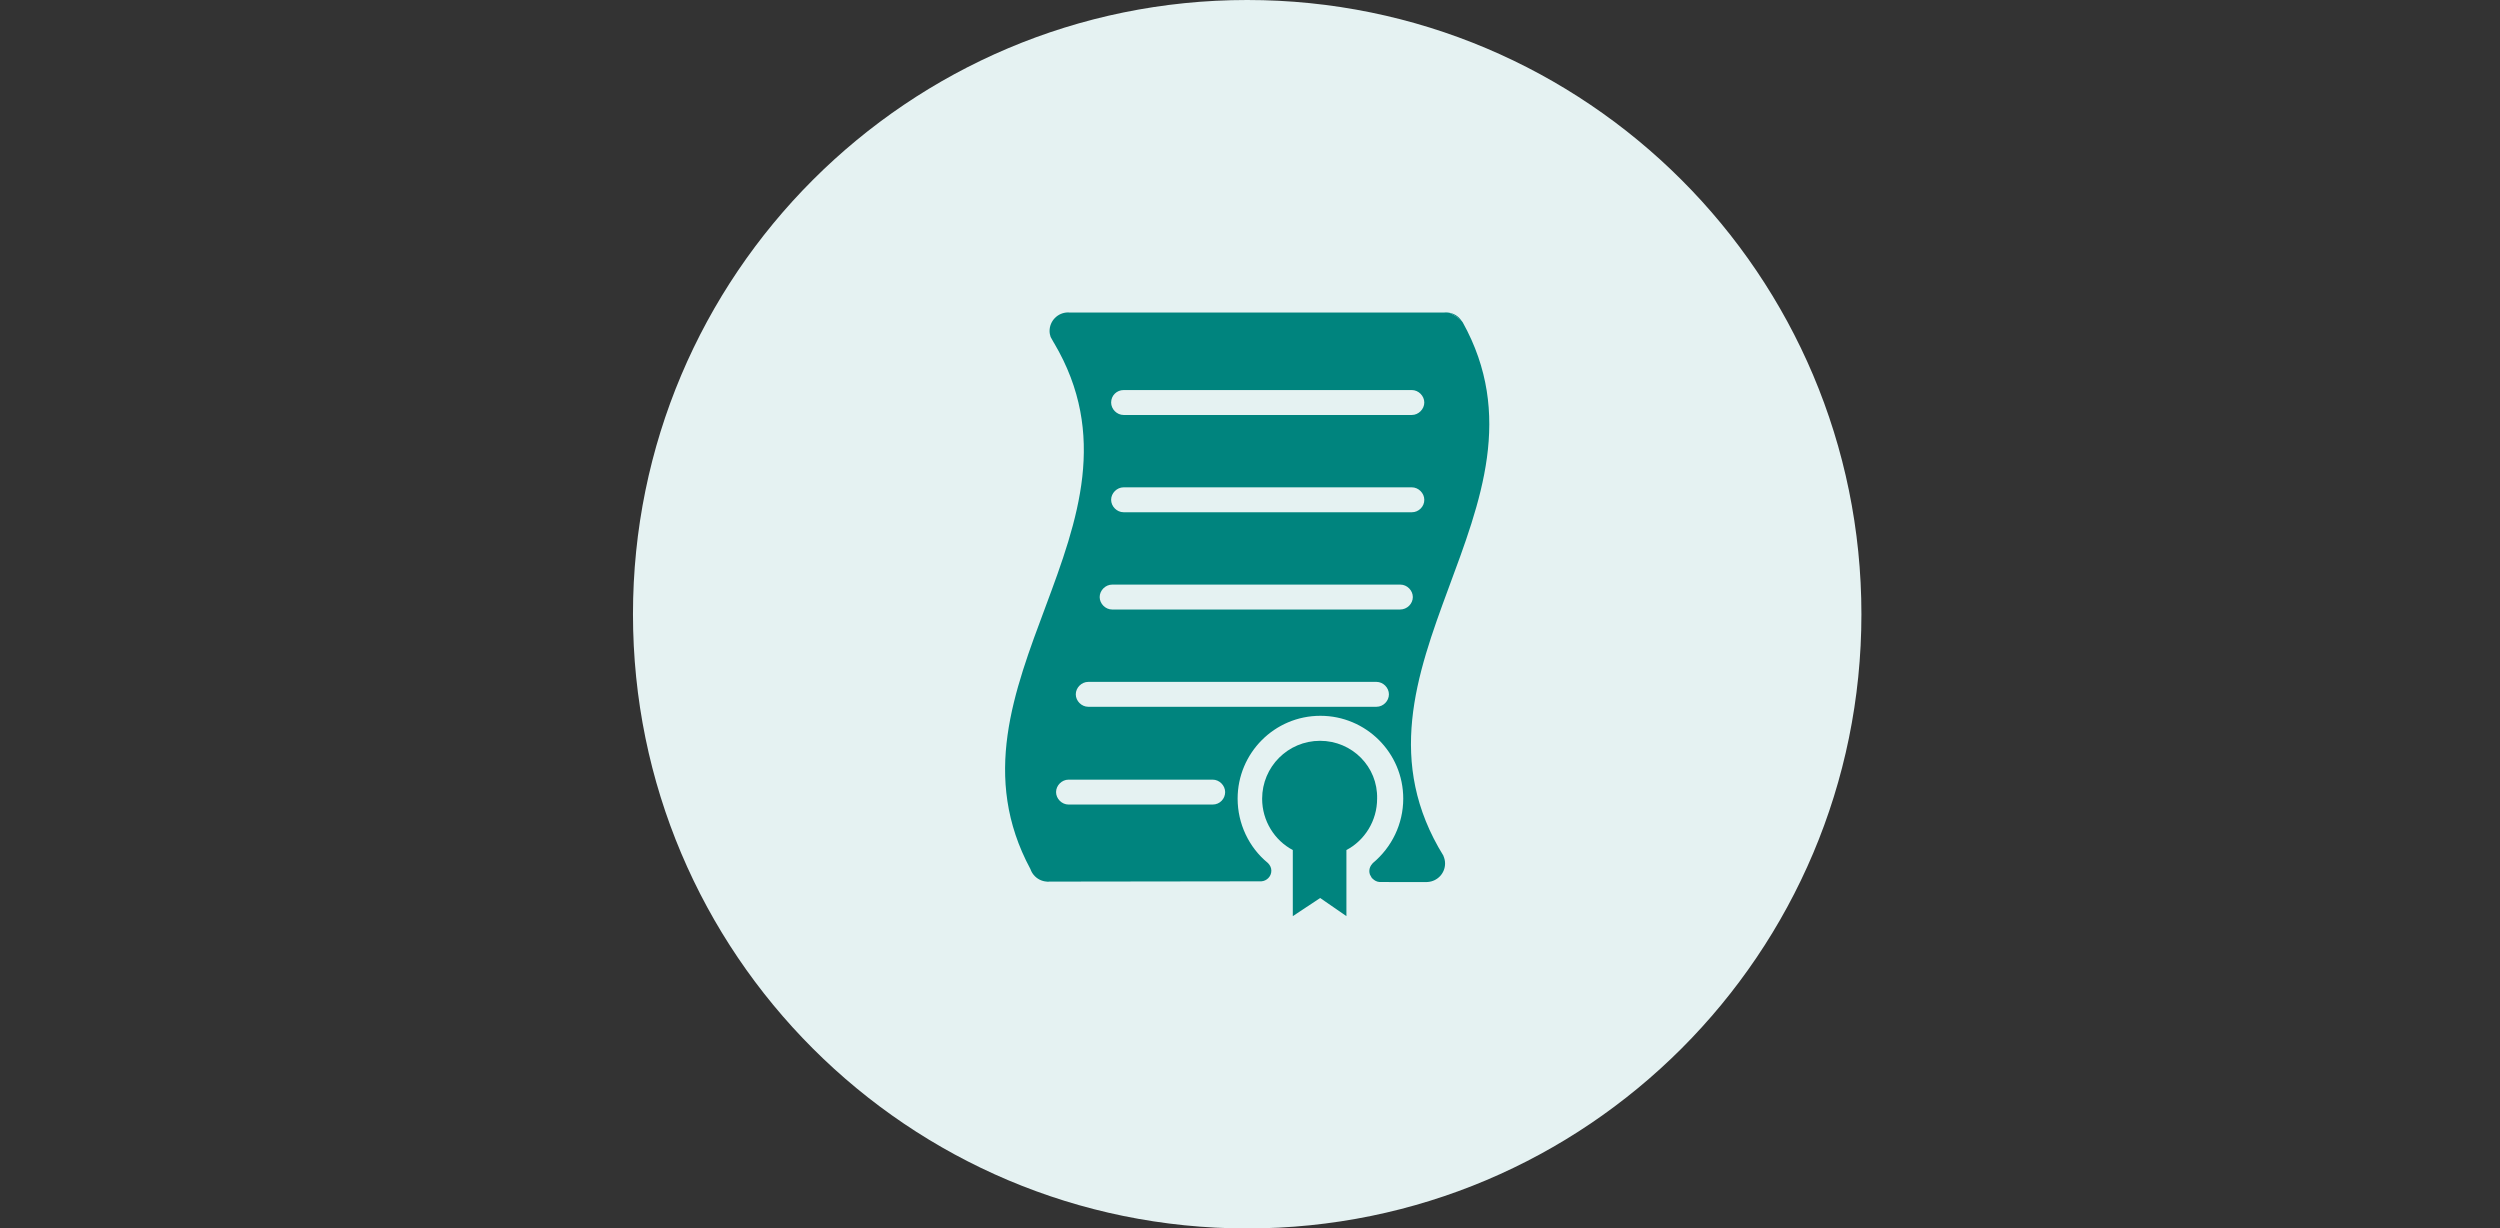 <?xml version="1.0" encoding="utf-8"?>
<!-- Generator: Adobe Illustrator 16.0.4, SVG Export Plug-In . SVG Version: 6.00 Build 0)  -->
<!DOCTYPE svg PUBLIC "-//W3C//DTD SVG 1.1//EN" "http://www.w3.org/Graphics/SVG/1.1/DTD/svg11.dtd">
<svg version="1.1" id="Ebene_1" xmlns="http://www.w3.org/2000/svg" xmlns:xlink="http://www.w3.org/1999/xlink" x="0px" y="0px"
	 width="290px" height="142.5px" viewBox="0 0 290 142.5" enable-background="new 0 0 290 142.5" xml:space="preserve">
<rect x="0" y="0" width="290" height="142.5" fill="#333333" stroke="none"/>
<path fill-rule="evenodd" clip-rule="evenodd" fill="#E5F2F2" d="M144.674,0c39.35,0,71.25,31.899,71.25,71.25
	s-31.9,71.25-71.25,71.25c-39.349,0-71.249-31.899-71.249-71.25S105.325,0,144.674,0z"/>
<g>
	<path fill="#00847E" d="M153.125,85.934c-3.717,0-6.717,3.005-6.717,6.722c0,2.56,1.441,4.835,3.557,5.949v7.666l3.176-2.102
		l3.043,2.102v-7.666c2.117-1.114,3.561-3.39,3.561-5.949C159.844,88.938,156.84,85.934,153.125,85.934z"/>
	<path fill="#00847E" d="M167.74,36.23c-0.012,0-0.023,0-0.035,0.001c-0.062,0.001-0.121,0.015-0.184,0.021c0.146,0,0.293,0,0.438,0
		C167.887,36.245,167.814,36.23,167.74,36.23z"/>
	<path fill="#00847E" d="M167.959,36.252c0.314,0,1.275,0.61,1.617,1.007C169.232,36.707,168.643,36.322,167.959,36.252z"/>
	<path fill="#00847E" d="M167.445,99.277c-13.416-21.671,14.191-40.362,2.227-61.892c-0.02-0.038-0.057-0.082-0.096-0.126
		c-0.342-0.397-1.303-1.007-1.617-1.007c-0.145,0-0.291,0-0.438,0c-14.506,0-29.002,0-43.506,0c-0.035-0.001-0.07-0.011-0.105-0.011
		c-0.012,0-0.023,0-0.035,0.001c-1.176,0.018-2.125,0.977-2.125,2.158c0,0.245,0.051,0.476,0.125,0.694
		c0.146,0.272,0.27,0.484,0.383,0.68c0.004,0.005,0.01,0.009,0.014,0.015c12.613,21.32-14.25,39.675-2.742,61.025
		c0.086,0.252,0.215,0.479,0.383,0.681c0.367,0.44,0.9,0.729,1.506,0.771c0.049,0.003,0.096,0.014,0.146,0.014
		s0.098-0.011,0.146-0.014c8.484,0,16.117-0.033,24.61-0.033c0.312-0.021,0.592-0.162,0.801-0.373
		c0.219-0.223,0.355-0.522,0.355-0.858c0-0.331-0.141-0.62-0.355-0.84v-0.012c-0.031-0.024-0.057-0.054-0.088-0.079
		c-2.16-1.776-3.47-4.523-3.47-7.429c0-5.278,4.271-9.61,9.603-9.61c5.277,0,9.609,4.276,9.609,9.61c0,2.934-1.32,5.637-3.533,7.481
		c-0.008,0.009-0.018,0.018-0.027,0.026v0.014c-0.225,0.23-0.375,0.535-0.375,0.881c0,0.145,0.029,0.282,0.074,0.41
		c0.088,0.16,0.16,0.287,0.225,0.403c0.021,0.025,0.053,0.036,0.076,0.06c0.213,0.221,0.492,0.374,0.818,0.397
		c0,0,3.484,0.008,5.457,0.008c0.023,0,0.039-0.008,0.061-0.011c0.021,0,0.043,0,0.062,0c1.123-0.077,2.014-1.003,2.014-2.146
		c0-0.316-0.072-0.615-0.195-0.887C167.438,99.279,167.441,99.277,167.445,99.277z M130.335,45.247h33.44
		c0.77,0,1.443,0.673,1.443,1.445c0,0.772-0.674,1.445-1.443,1.445h-33.44c-0.771,0-1.443-0.672-1.443-1.445
		C128.892,45.862,129.564,45.247,130.335,45.247z M130.335,56.531h33.44c0.77,0,1.443,0.672,1.443,1.444
		c0.014,0.787-0.656,1.445-1.43,1.445h-33.454c-0.771,0-1.443-0.672-1.443-1.445C128.892,57.203,129.564,56.531,130.335,56.531z
		 M123.947,93.327c-0.771,0-1.443-0.672-1.443-1.443c0-0.773,0.672-1.444,1.443-1.444h16.727c0.771,0,1.443,0.671,1.443,1.444
		c0,0.771-0.615,1.443-1.443,1.443 M159.674,81.986h-33.44c-0.771,0-1.443-0.672-1.443-1.443c0-0.773,0.672-1.444,1.443-1.444h33.44
		c0.77,0,1.441,0.671,1.441,1.444C161.115,81.314,160.459,81.986,159.674,81.986z M162.402,70.704h-33.395
		c-0.771,0-1.445-0.673-1.445-1.445s0.674-1.444,1.445-1.444h33.44c0.771,0,1.441,0.672,1.441,1.444S163.232,70.704,162.402,70.704z
		"/>
</g>
</svg>
